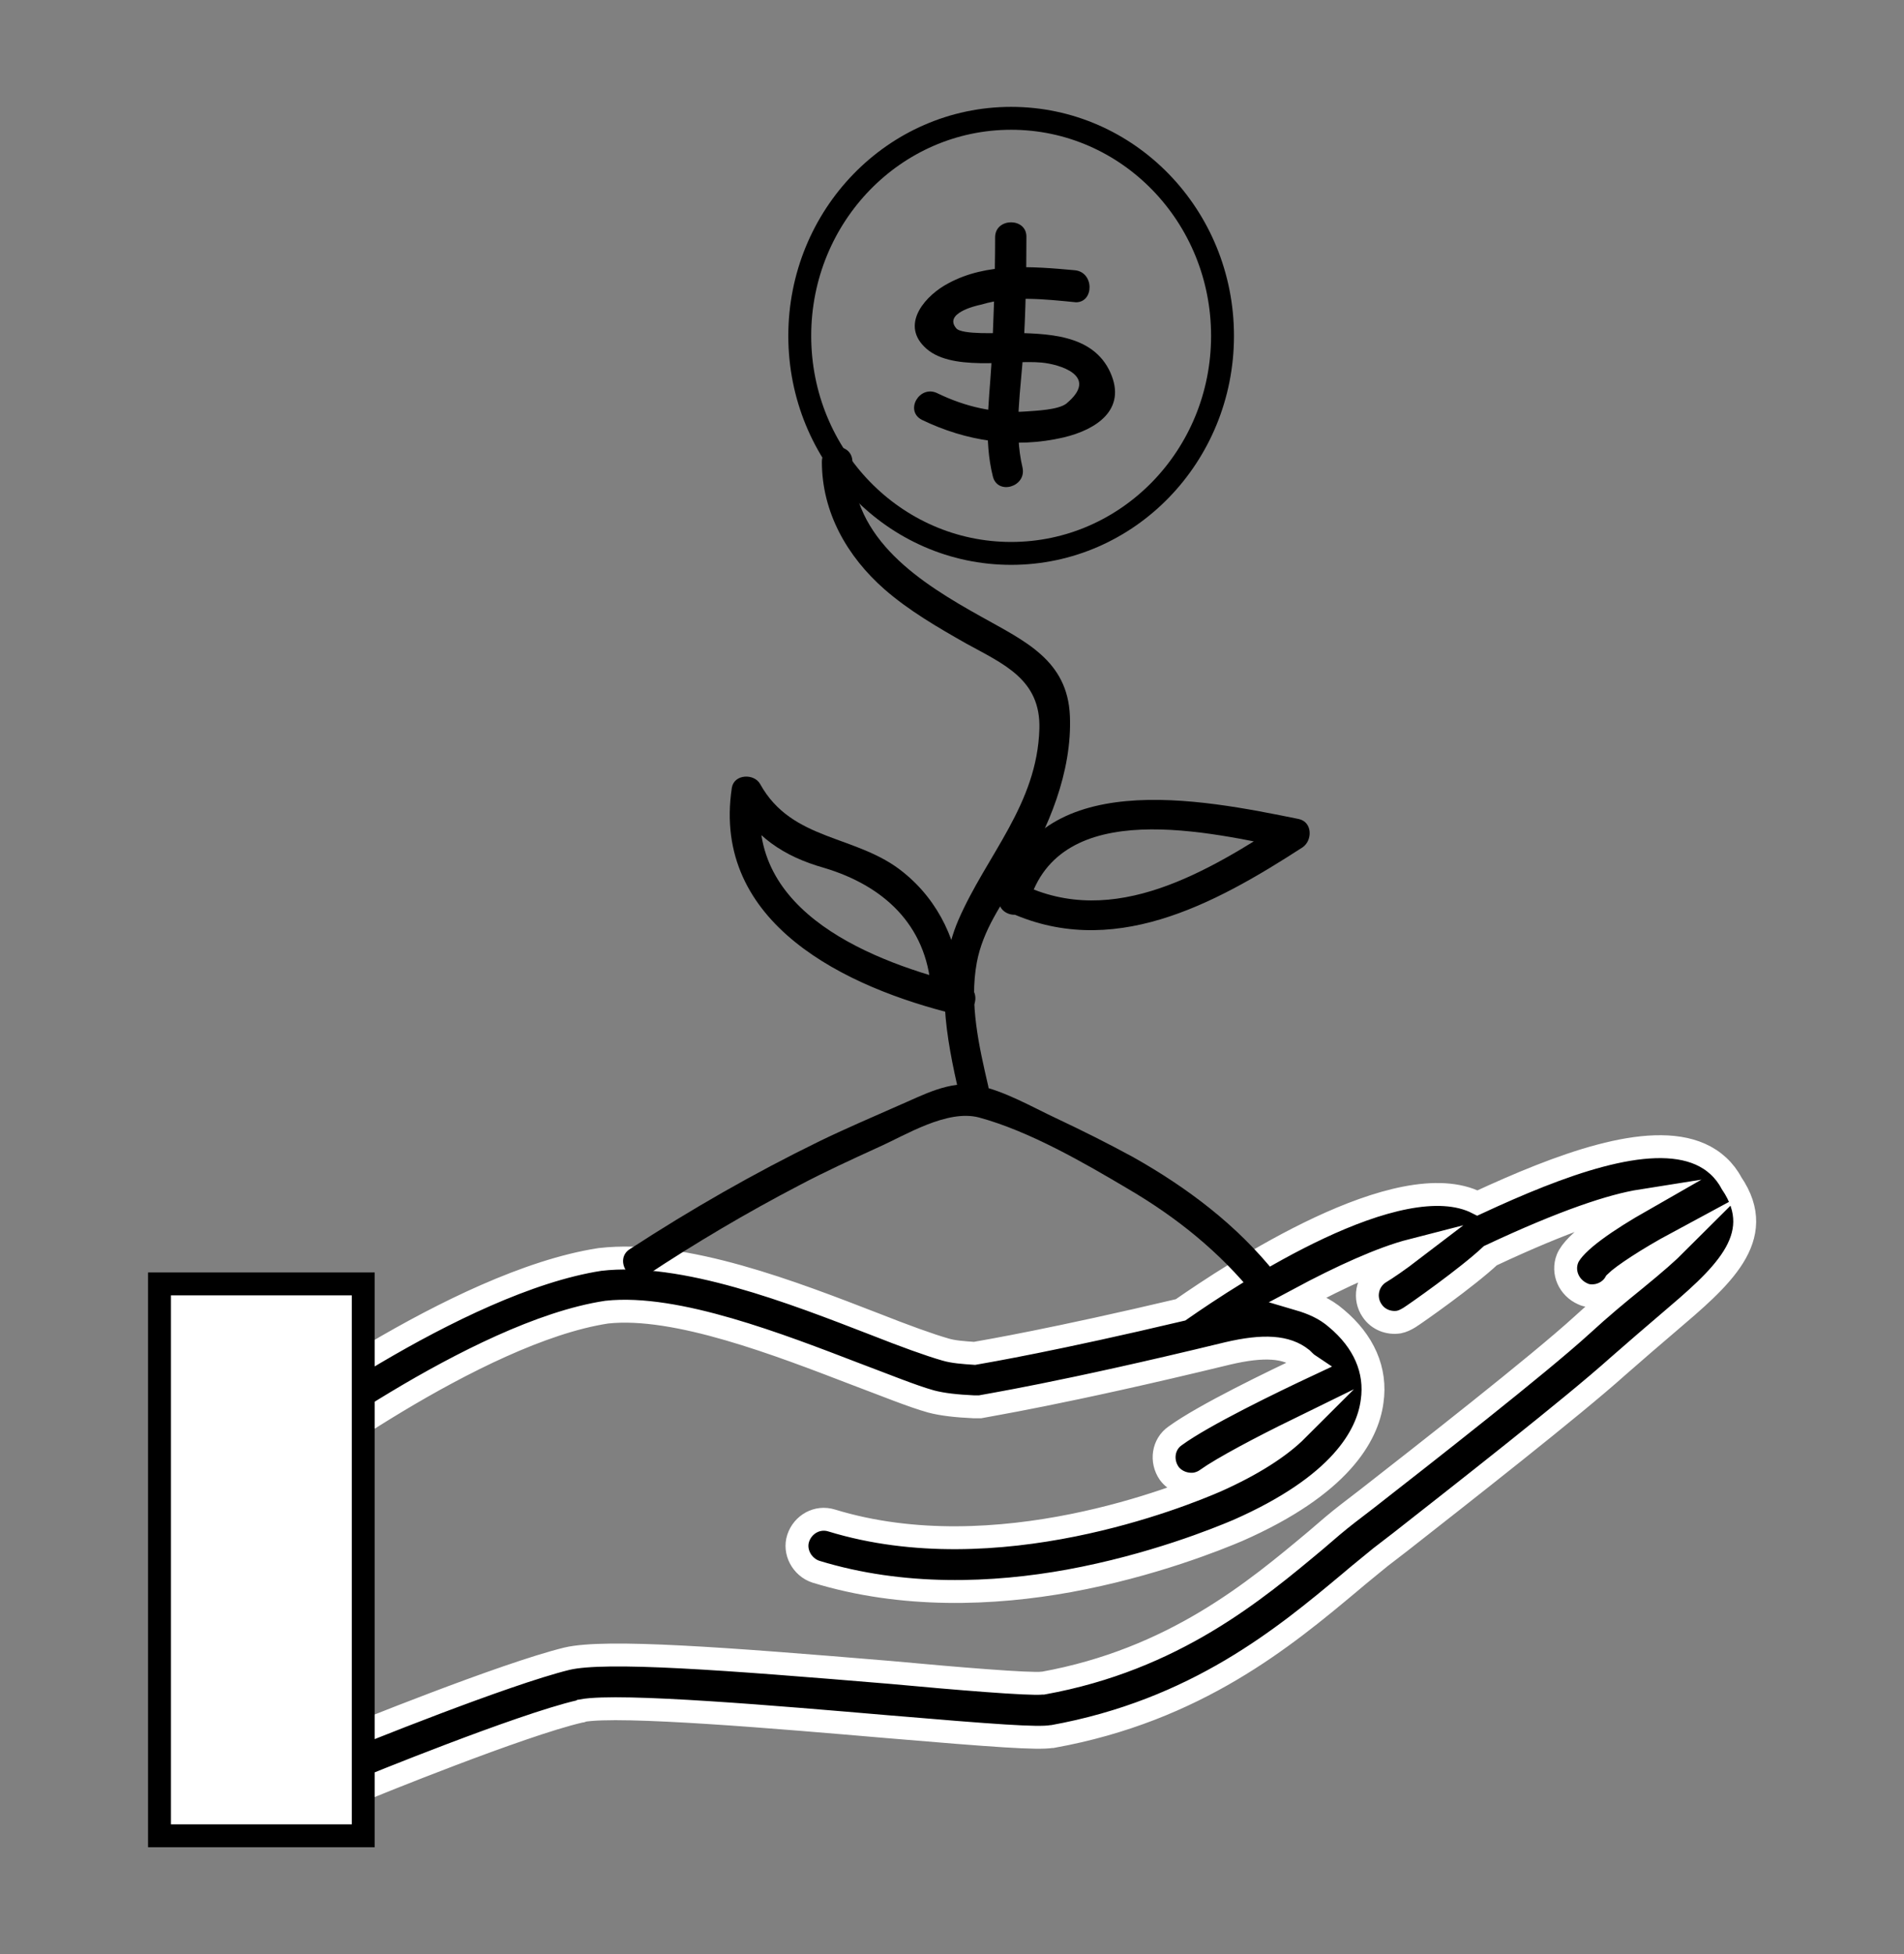 <?xml version="1.0" encoding="UTF-8"?>
<!-- Generator: Adobe Illustrator 22.0.0, SVG Export Plug-In . SVG Version: 6.00 Build 0)  -->
<svg xmlns="http://www.w3.org/2000/svg" xmlns:xlink="http://www.w3.org/1999/xlink" version="1.1" id="Layer_1" x="0px" y="0px" viewBox="0 0 249.5 256" style="enable-background:new 0 0 249.5 256;" xml:space="preserve">
<rect x="0" y="0" width="249.5" height="256" fill="#808080" stroke="none"/>
<style type="text/css">
	.st0{stroke:#FFFFFF;stroke-width:3;stroke-miterlimit:10;}
	.st1{fill:#FFFFFF;stroke:#000000;stroke-width:3;stroke-miterlimit:10;}
	.st2{fill:none;stroke:#000000;stroke-width:3;stroke-miterlimit:10;}
</style>
<g>
	<g>
		<g>
			<path class="st0" d="M226.9,155c-0.9-1.7-2.3-3-4.1-3.8c-6.8-3-18.4,1.4-29.2,6.4c-10.2-5.2-32,9.2-38.9,14l0,0     c-16.5,3.9-25.3,5.4-27,5.7c-1.5-0.1-2.8-0.2-3.8-0.5c-2.1-0.6-5.4-1.8-9.2-3.3c-10.6-4.1-25.1-9.8-36.1-8.5     c-18.8,2.9-44.7,22.2-45.8,23c-1.5,1.2-1.9,3.4-0.7,4.9c1.2,1.5,3.4,1.9,4.9,0.7c0.3-0.2,25.4-19.1,42.5-21.7     c9.1-1,22.7,4.3,32.6,8.1c4,1.5,7.4,2.9,9.9,3.6c1.5,0.4,3.4,0.6,5.6,0.7l0,0c0,0,0,0,0.1,0s0.2,0,0.3,0s0.3,0,0.4,0     c0.4-0.1,10.7-1.7,32.5-7c4.7-1.1,7.7-0.9,9.7,0.7c0.3,0.3,0.6,0.6,0.9,0.8c-4.7,2.2-13.8,6.6-17.5,9.3c-1.6,1.1-1.9,3.3-0.8,4.9     c0.8,1.1,2.2,1.6,3.5,1.4c0.5-0.1,1-0.3,1.4-0.6c2.1-1.5,7.2-4.2,11.9-6.5c-2.3,2.3-5.9,4.6-10.6,6.7c-4.6,2-28.8,11.8-50.4,5.2     c-1.9-0.6-3.8,0.5-4.4,2.3s0.5,3.8,2.3,4.4c11.4,3.5,23.3,3,33.2,1.2c10.9-2,19.5-5.5,22.1-6.6c13.4-5.9,17-12.4,17.6-16.9     c0.6-4.1-1.1-7.9-4.7-10.9c-1.5-1.3-3.2-2-4.9-2.5c5.6-3,10.9-5.4,14.8-6.4c-1.7,1.3-3.3,2.4-4.3,3c-1.6,1.1-2,3.3-0.9,4.9     c0.8,1.2,2.2,1.7,3.5,1.5c0.5-0.1,0.9-0.3,1.4-0.6c0.8-0.5,7.5-5.2,10.6-8.1c9.8-4.6,16-6.6,19.8-7.2c-4.2,2.4-8.8,5.4-9.7,7.6     c-0.7,1.8,0.2,3.8,2,4.6c0.6,0.3,1.3,0.3,1.9,0.2c1-0.2,1.9-0.8,2.4-1.7c0.9-0.9,4.2-3.1,8.1-5.2c-1.2,1.2-2.9,2.7-5.6,4.9     c-2.1,1.7-4.4,3.6-6.9,5.9c-5.7,5.2-20.8,17-28.1,22.7l-2.6,2c-1.3,1-2.7,2.2-4.2,3.5c-7.9,6.6-18.6,15.6-35.7,18.7h-0.1     c-1.6,0.2-11.3-0.6-19.9-1.4c-21.6-1.8-37.3-3-42.4-1.8c-8.2,2-28.2,10.1-29.1,10.5c-1.8,0.7-2.7,2.8-1.9,4.6     c0.7,1.8,2.8,2.6,4.6,1.9c0.2-0.1,20.3-8.3,28.1-10.1c0.1,0,0.2,0,0.3-0.1c5-0.9,25.9,0.9,39.9,2.1c14.2,1.2,19.7,1.6,21.6,1.3     h0.1c18.9-3.4,30.5-13.1,39-20.2c1.4-1.2,2.8-2.3,4-3.3l2.6-2c7.9-6.2,22.6-17.7,28.5-23c2.4-2.1,4.6-4,6.6-5.7     C225.4,167.5,231.8,162.2,226.9,155z"></path>
		</g>
	</g>
	<rect x="20.9" y="168.2" class="st1" width="26.7" height="72.3"></rect>
	<g>
		<g>
			<path d="M84.7,167.1c6.5-4.3,13.1-8.2,20-11.8c3.4-1.8,6.9-3.4,10.4-5c3.6-1.6,9-5,13.2-3.9c6.6,1.8,13.7,5.9,19.6,9.4     c6.3,3.7,11.9,8.2,16.5,13.9c1.6,2,4.4-0.8,2.8-2.8c-5.1-6.4-11.6-11.3-18.7-15.3c-3.3-1.8-6.7-3.5-10.1-5.1     c-3.2-1.5-6.8-3.6-10.3-4.3c-3.7-0.7-7.2,1.3-10.5,2.7c-3.4,1.5-6.9,3-10.2,4.6c-8.6,4.2-16.8,8.9-24.8,14.1     C80.4,164.9,82.4,168.4,84.7,167.1L84.7,167.1z"></path>
		</g>
	</g>
	<g>
		<g>
			<path d="M129.5,142.3c-1.2-5.2-2.5-10.8-1.5-16.2c0.8-4.3,3.3-7.7,5.6-11.4c3.8-6.1,6.9-13.6,6.6-20.9c-0.3-7.3-5.9-9.8-11.6-13     c-7.9-4.4-17-10.1-16.9-20.3c0-2.6-4-2.6-4,0c0,6.6,3.3,12.4,8.2,16.7c3.2,2.8,7,5,10.7,7.1c4.9,2.7,9.8,4.7,9.6,11.2     c-0.3,9.9-6.9,16.5-10.6,25c-3.2,7.4-1.6,15.4,0.1,22.9C126.2,145.9,130.1,144.8,129.5,142.3L129.5,142.3z"></path>
		</g>
	</g>
	<g>
		<g>
			<path d="M126.4,129c-11.8-2.9-28.9-9.4-26.6-24.8c-1.2,0.2-2.4,0.3-3.7,0.5c2.7,4.9,6.6,7.5,11.9,9c7.7,2.3,13.4,7.4,14,15.9     c0.2,2.6,4.2,2.6,4,0c-0.4-6-2.9-11.5-7.6-15.3c-6.1-5-14.6-4-18.8-11.6c-0.8-1.4-3.4-1.3-3.7,0.5c-2.7,17.8,15,26.2,29.4,29.7     C127.8,133.5,128.9,129.6,126.4,129L126.4,129z"></path>
		</g>
	</g>
	<g>
		<g>
			<path d="M134.8,118.4c4-14.2,23.9-9.3,34.3-7.2c-0.2-1.2-0.3-2.4-0.5-3.7c-10.2,6.6-22.6,14.3-34.8,8.3c-2.3-1.1-4.3,2.3-2,3.5     c13.8,6.6,27.3-0.8,38.9-8.3c1.3-0.9,1.3-3.3-0.5-3.7c-12.8-2.6-34.4-7-39.2,10C130.2,119.9,134.1,120.9,134.8,118.4L134.8,118.4     z"></path>
		</g>
	</g>
	<ellipse class="st2" cx="132.5" cy="44" rx="27.7" ry="28.5"></ellipse>
	<g>
		<g>
			<path d="M140.8,35.4c-5.5-0.5-11.5-1-16.5,1.7c-2.9,1.5-6.3,5.2-3.2,8.3c3.3,3.4,11.1,1.7,15.4,2.1c2.2,0.2,7.7,1.7,3.2,5.4     c-1.1,0.8-3.9,0.9-5.2,1c-4.1,0.3-8-0.6-11.7-2.4c-2.3-1.1-4.3,2.3-2,3.5c5.8,2.8,12.2,3.8,18.6,2.3c4.2-1,8.3-3.6,6.1-8.5     c-2.3-5.1-8.4-5.1-13.2-5.2c-1.2,0-6.3,0.3-7-0.6c-1.6-1.9,2.3-2.9,3.3-3.1c4-1.2,8.3-0.7,12.4-0.3     C143.4,39.6,143.4,35.6,140.8,35.4L140.8,35.4z"></path>
		</g>
	</g>
	<g>
		<g>
			<path d="M130.4,31c0,5.6-0.2,11.3-0.5,16.9c-0.3,4.9-1,9.7,0.2,14.5c0.6,2.5,4.4,1.4,3.9-1.1c-1.2-5-0.2-10.3,0.1-15.4     c0.3-5,0.4-9.9,0.4-14.9C134.5,28.5,130.5,28.5,130.4,31L130.4,31z"></path>
		</g>
	</g>
</g>
</svg>
